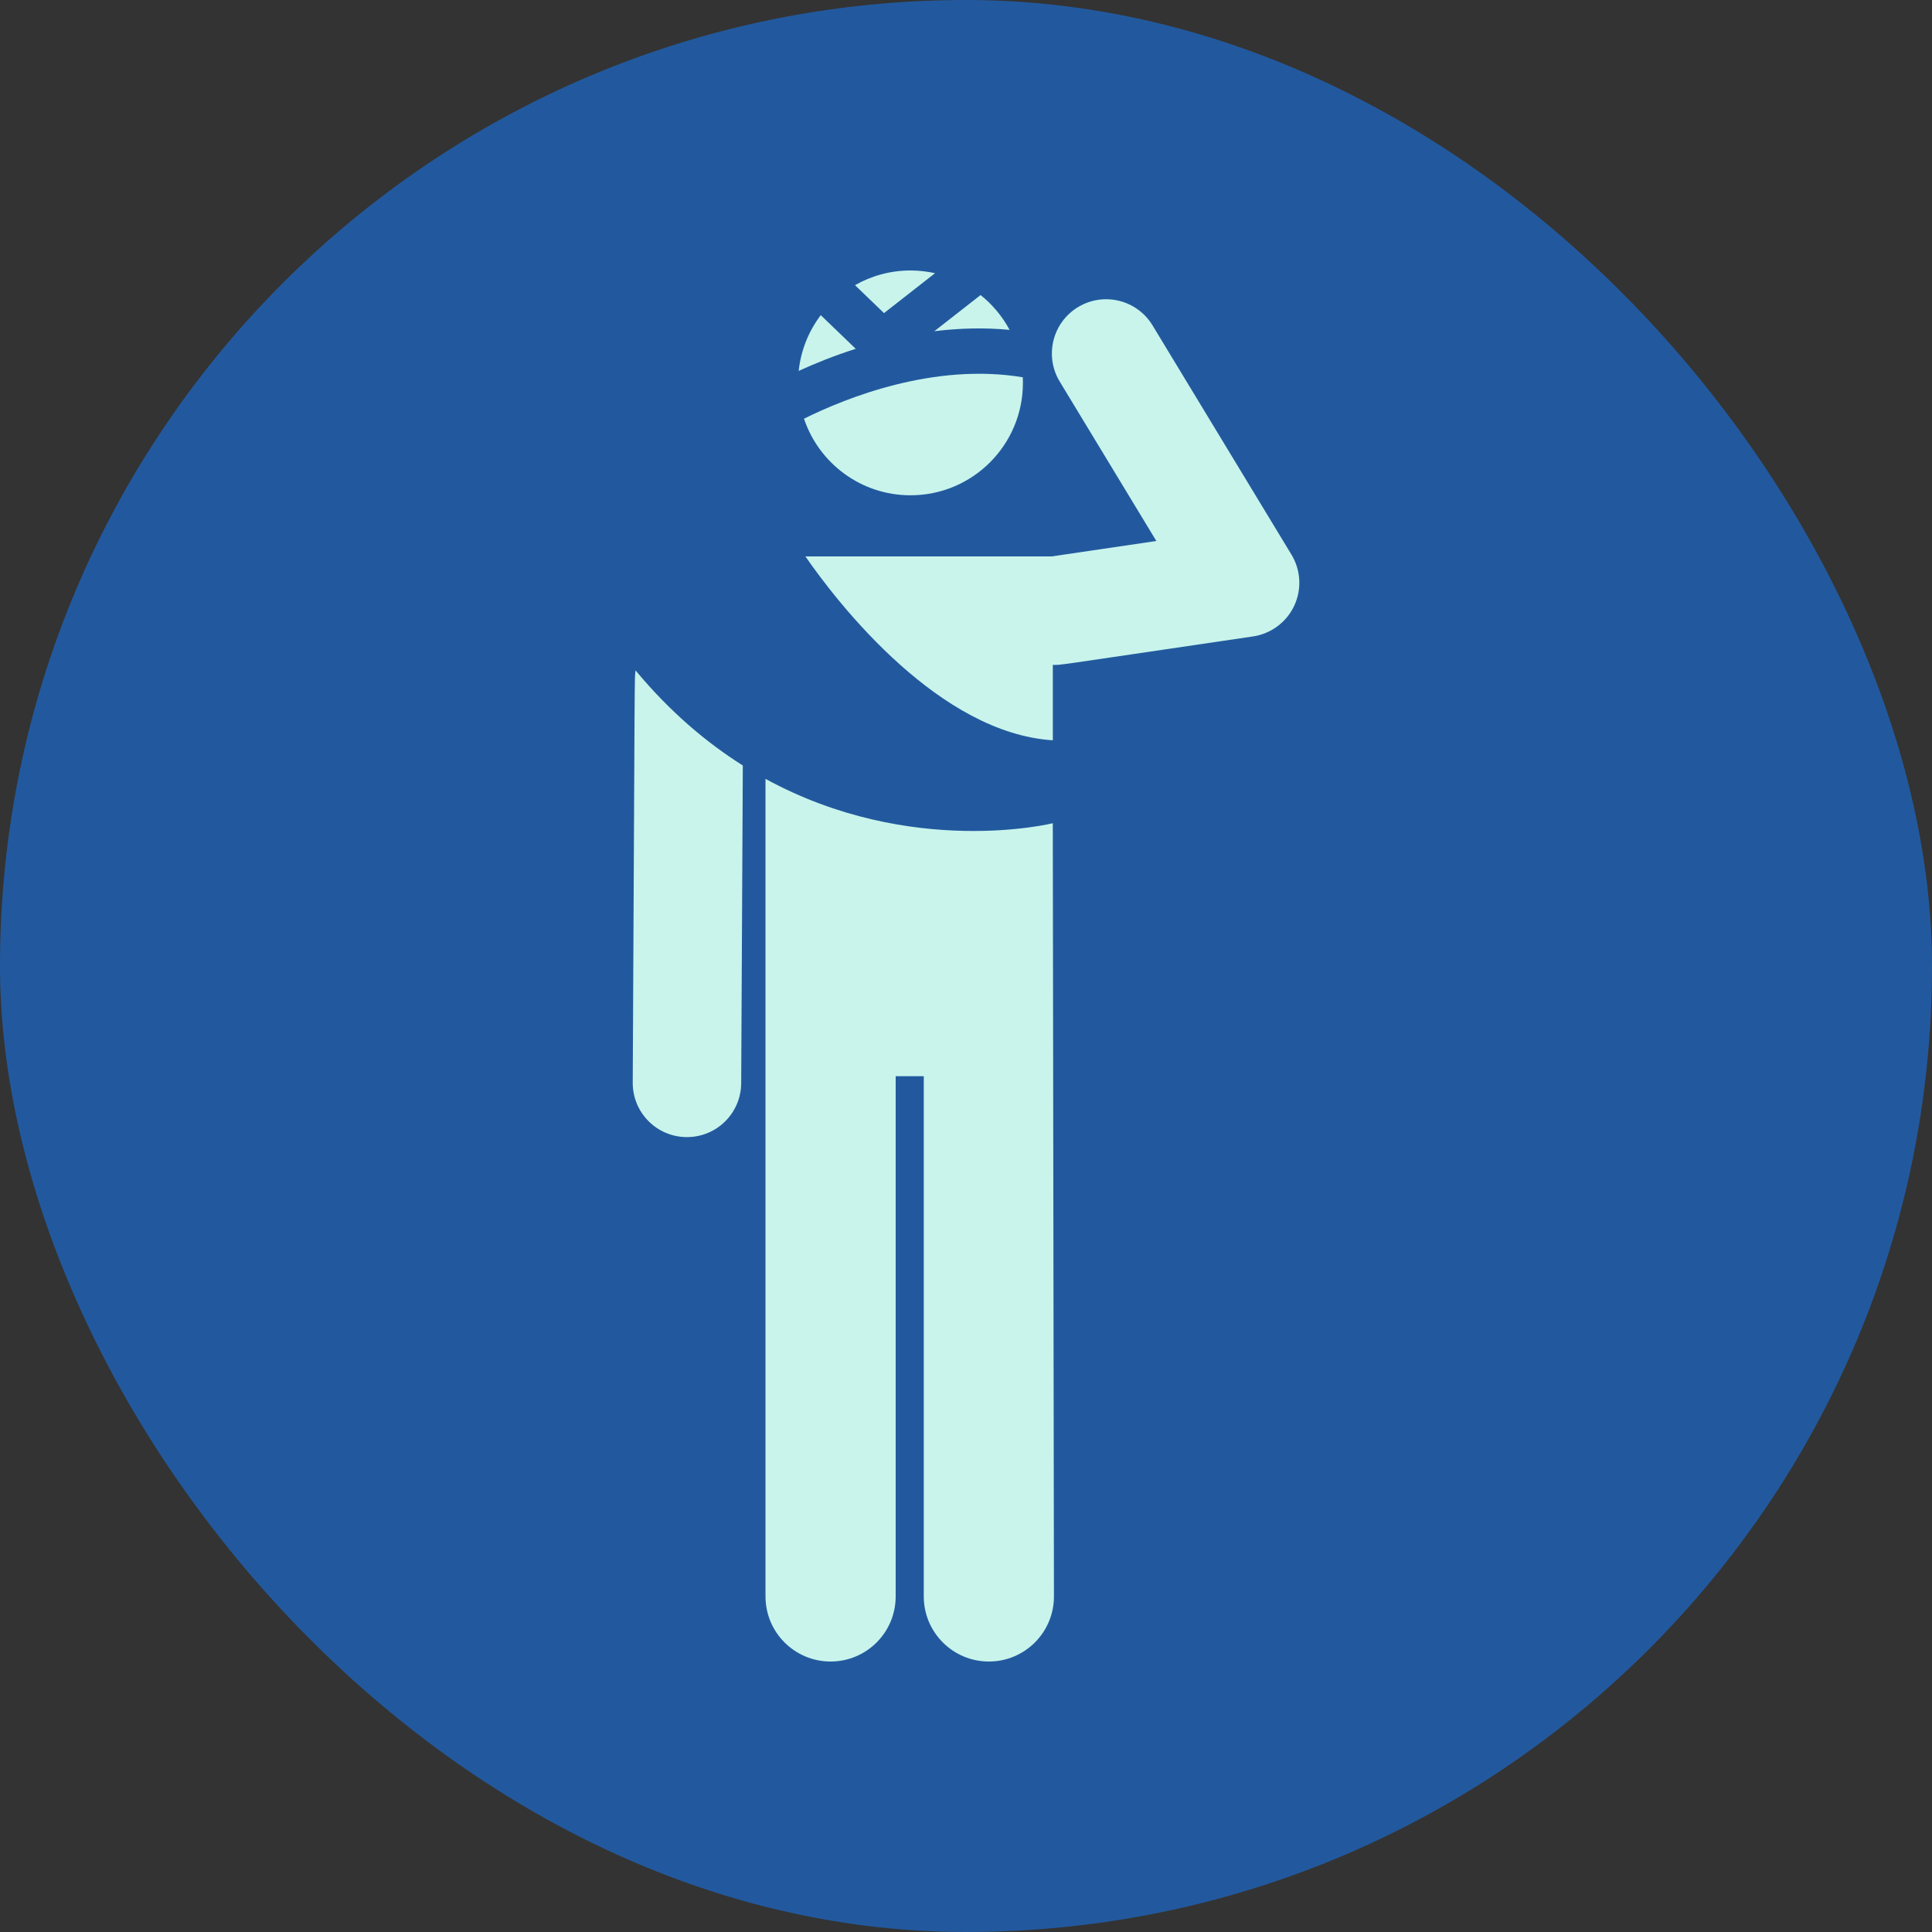 <svg width="50" height="50" viewBox="0 0 50 50" fill="none" xmlns="http://www.w3.org/2000/svg">
<rect x="0" y="0" width="50" height="50" fill="#333333" stroke="none"/>
<rect width="50" height="50" rx="25" fill="#22599E"/>
<g clip-path="url(#clip0_424_2867)">
<path d="M24.199 7.07C23.994 7.025 23.782 7 23.564 7C23.041 7 22.551 7.139 22.127 7.38L22.878 8.103L24.199 7.07Z" fill="#C8F4EC"/>
<path d="M26.128 8.537C25.941 8.188 25.685 7.881 25.377 7.636L24.18 8.572C24.803 8.495 25.459 8.473 26.128 8.537Z" fill="#C8F4EC"/>
<path d="M21.241 8.156C20.931 8.566 20.727 9.061 20.67 9.599C21.079 9.412 21.579 9.208 22.146 9.027L21.241 8.156Z" fill="#C8F4EC"/>
<path d="M20.807 10.836C21.194 11.988 22.282 12.818 23.564 12.818C25.171 12.818 26.473 11.515 26.473 9.909C26.473 9.86 26.472 9.812 26.47 9.764C24.173 9.382 21.904 10.292 20.807 10.836Z" fill="#C8F4EC"/>
<path d="M19.811 20.157L19.811 41.316C19.811 42.246 20.565 43 21.496 43C22.426 43 23.18 42.246 23.18 41.316V27.852H23.907V41.316C23.907 42.246 24.662 43 25.592 43C26.522 43 27.276 42.246 27.276 41.316L27.246 21.305C27.246 21.305 23.58 22.216 19.811 20.157Z" fill="#C8F4EC"/>
<path d="M33.423 14.354L29.827 8.42C29.425 7.758 28.561 7.546 27.899 7.948C27.236 8.349 27.024 9.213 27.426 9.876L29.926 14.001L27.217 14.4C26.41 14.4 21.641 14.4 20.844 14.4C21.216 14.939 22.106 16.144 23.299 17.207C24.41 18.198 25.783 19.065 27.247 19.159V17.207C27.497 17.207 26.966 17.275 32.427 16.471C32.892 16.402 33.292 16.105 33.493 15.68C33.693 15.254 33.667 14.756 33.423 14.354Z" fill="#C8F4EC"/>
<path d="M16.448 17.35C16.419 17.609 16.431 16.867 16.375 28.018C16.371 28.793 16.996 29.425 17.772 29.428C17.774 29.428 17.776 29.428 17.779 29.428C18.551 29.428 19.178 28.805 19.182 28.032L19.224 19.811C18.274 19.212 17.33 18.413 16.448 17.35Z" fill="#C8F4EC"/>
</g>
<defs>
<clipPath id="clip0_424_2867">
<rect width="36" height="36" fill="white" transform="translate(7 7)"/>
</clipPath>
</defs>
</svg>
